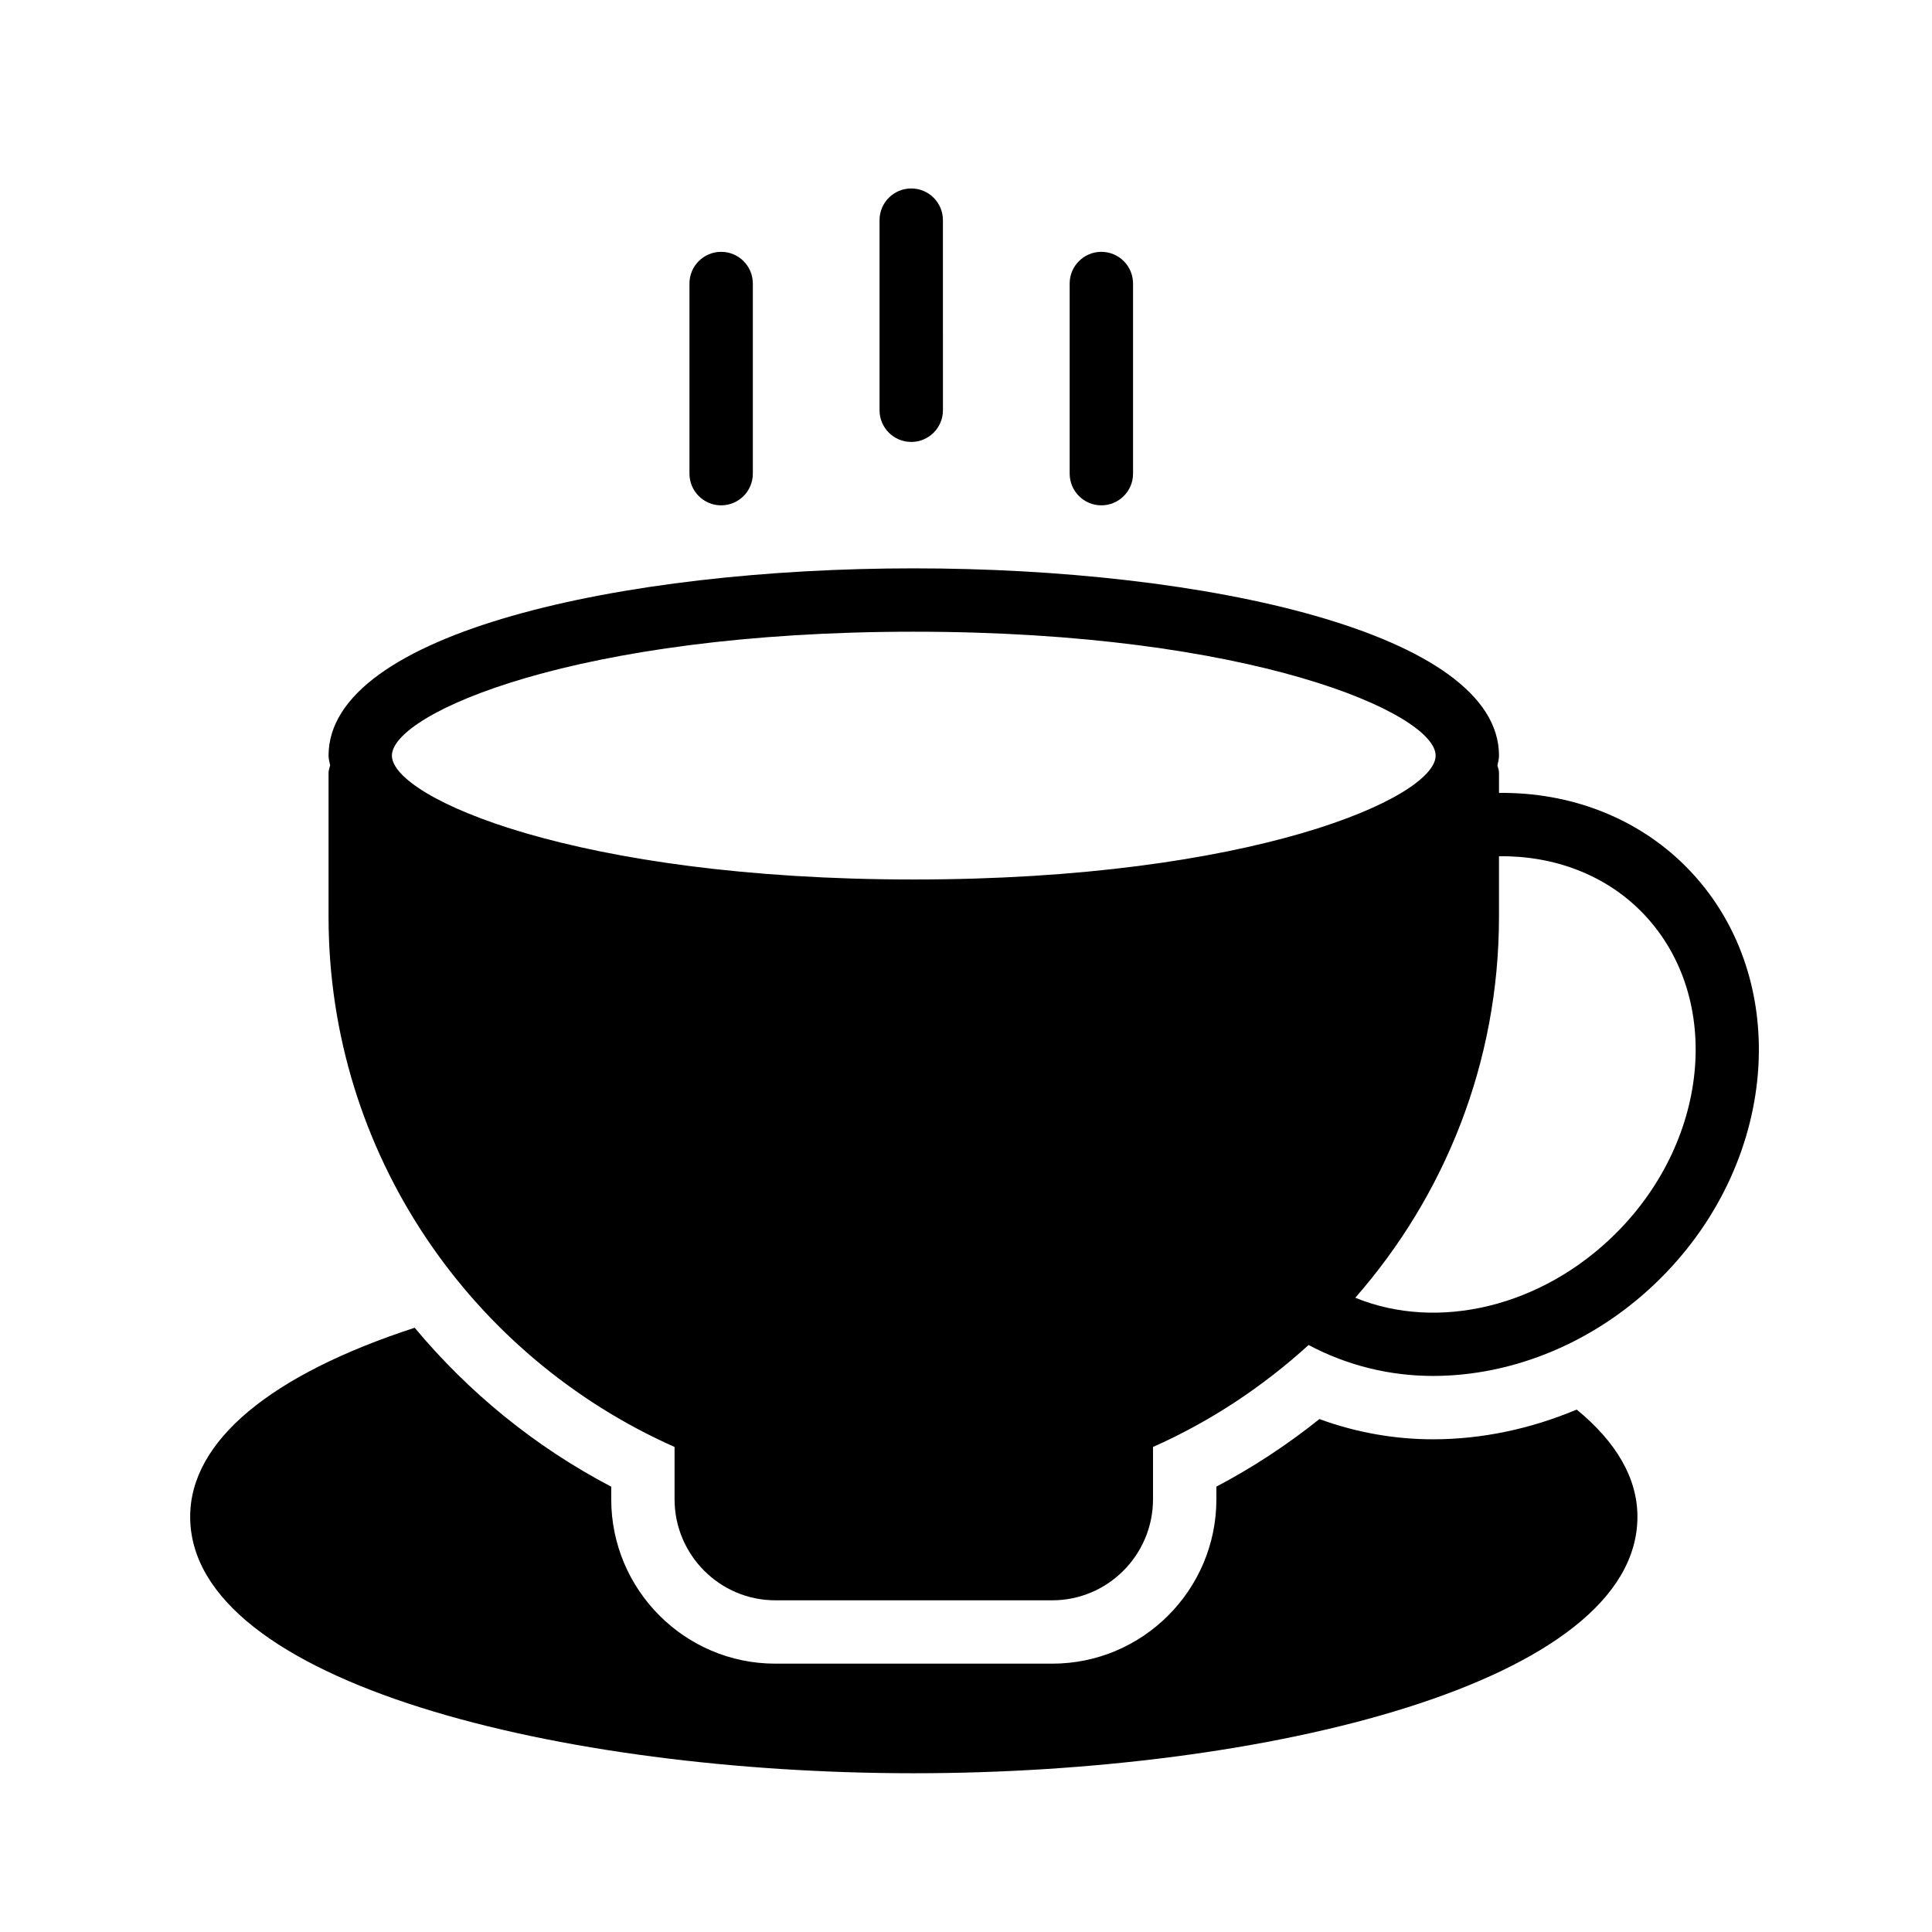 <?xml version="1.0" encoding="UTF-8"?>
<!-- Uploaded to: ICON Repo, www.svgrepo.com, Generator: ICON Repo Mixer Tools -->
<svg fill="#000000" width="800px" height="800px" version="1.1" viewBox="144 144 512 512" xmlns="http://www.w3.org/2000/svg">
 <g>
  <path d="m335.11 277.92c4.637 0 8.398-3.758 8.398-8.398v-50.383c0-4.637-3.758-8.398-8.398-8.398-4.637 0-8.398 3.758-8.398 8.398v50.383c0.004 4.637 3.762 8.398 8.398 8.398z"/>
  <path d="m385.49 261.12c4.637 0 8.398-3.758 8.398-8.398l-0.004-50.379c0-4.637-3.758-8.398-8.398-8.398-4.637 0-8.398 3.758-8.398 8.398v50.383c0.004 4.633 3.766 8.395 8.402 8.395z"/>
  <path d="m435.87 277.92c4.637 0 8.398-3.758 8.398-8.398v-50.383c0-4.637-3.758-8.398-8.398-8.398-4.637 0-8.398 3.758-8.398 8.398v50.383c0.004 4.637 3.762 8.398 8.398 8.398z"/>
  <path d="m561.84 517.55c-12.168 5.117-25.129 7.879-38.082 7.879-10.266 0-20.492-1.836-30.098-5.363-8.59 6.875-17.719 12.863-27.305 17.906v3.336c0 24.031-19.512 43.578-43.492 43.578h-73.391c-23.98 0-43.492-19.551-43.492-43.578v-3.324c-20.293-10.621-37.863-25.059-52.086-42.117-38.18 12.434-59.496 30.027-59.496 50.07 0 44.16 98.805 67.992 191.77 67.992 92.965 0 191.77-23.828 191.77-67.992-0.004-10.223-5.617-19.793-16.098-28.387z"/>
  <path d="m590.66 373.53c-12.793-12.793-30.438-19.609-49.41-19.398v-5.356c0-0.672-0.25-1.258-0.418-1.93 0.168-0.84 0.418-1.68 0.418-2.602 0-32.578-78.008-49.625-155.09-49.625-77.082-0.004-155.09 17.043-155.09 49.621 0 0.922 0.254 1.762 0.418 2.602-0.168 0.672-0.418 1.258-0.418 1.93v38.207c0 62.641 37.785 116.55 91.695 140.48v13.855c0 14.777 12.008 26.785 26.703 26.785h73.387c14.695 0 26.703-12.008 26.703-26.785v-13.855c15.215-6.754 29.078-15.965 41.234-27.016 10.164 5.398 21.41 8.195 32.961 8.195 21.301 0 43.387-8.945 60.426-25.988 31.871-31.875 34.777-80.824 6.481-109.12zm-204.5 3.543c-89.512 0-138.3-21.664-138.3-32.832s48.785-32.832 138.3-32.832c89.512 0 138.3 21.664 138.3 32.832-0.004 11.168-48.789 32.832-138.3 32.832zm186.14 93.703c-19.652 19.648-47.281 26.086-69.137 17.141 23.672-27.008 38.082-62.297 38.082-100.94v-16.062c14.531-0.191 27.949 4.891 37.539 14.484 21.746 21.75 18.84 60.051-6.484 85.375z"/>
 </g>
</svg>